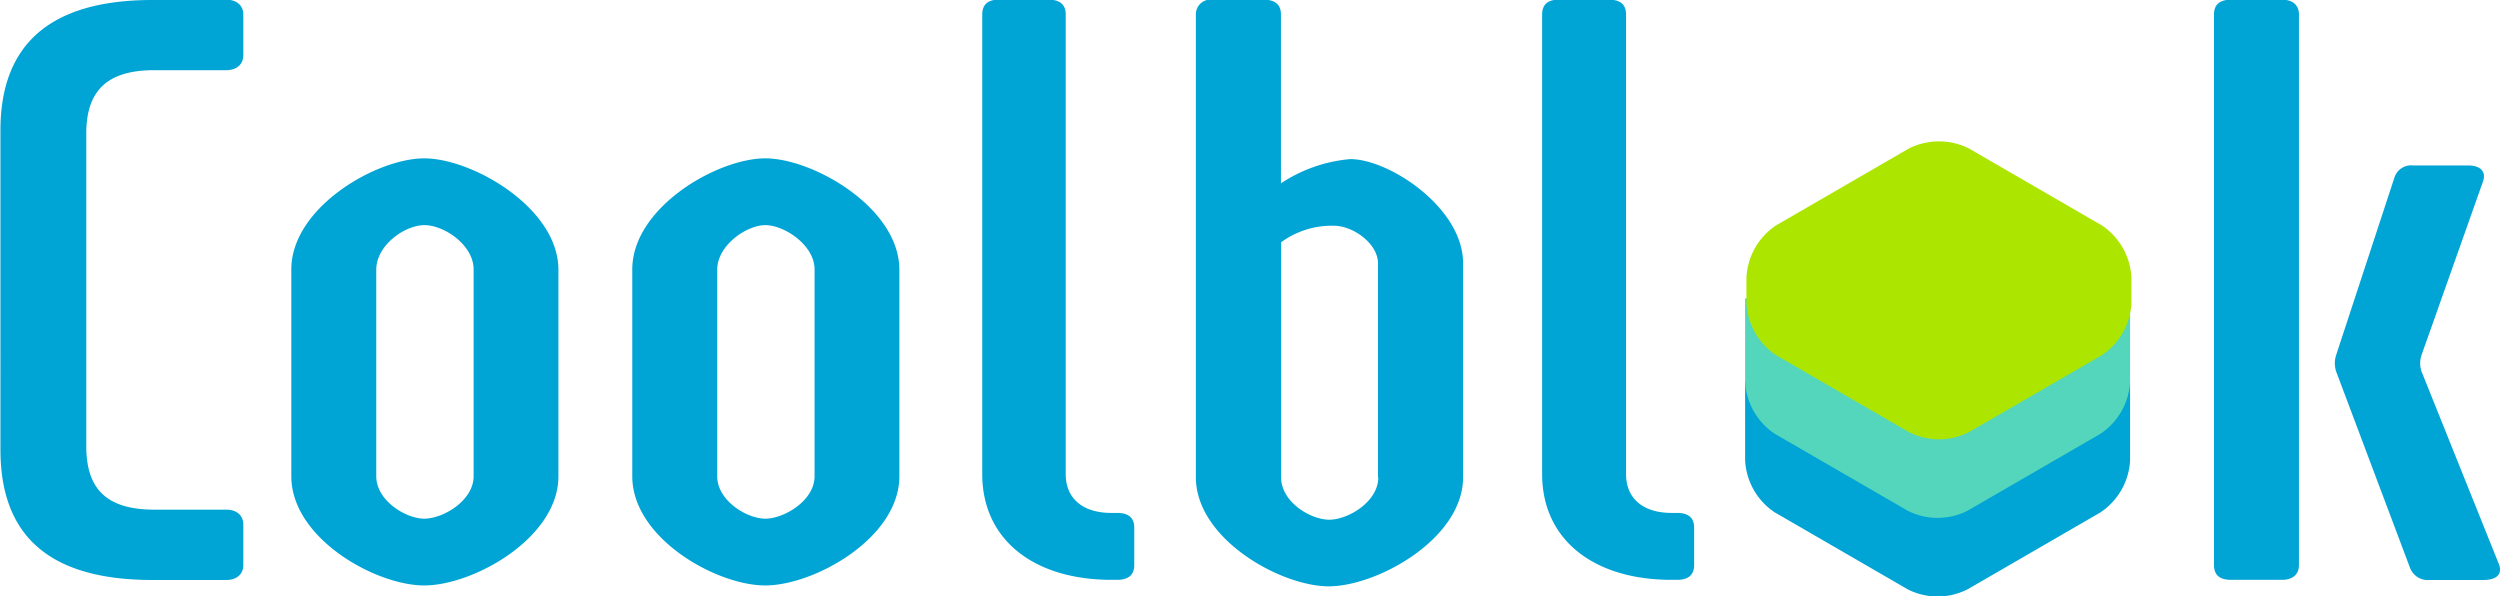 <svg id="Layer_1" data-name="Layer 1" xmlns="http://www.w3.org/2000/svg" viewBox="0 0 169.23 40.37"><defs><style>.cls-1{fill:#00a4d5;}.cls-2{fill:#53d6bc;}.cls-3{fill:#ace600;}</style></defs><path class="cls-1" d="M168.51,42.86v5.32a4.51,4.51,0,0,0,2,3.52l9,5.21a4.47,4.47,0,0,0,4.06,0l9-5.21a4.51,4.51,0,0,0,2-3.52V42.86Z" transform="translate(-50.38 -17.02)"/><path class="cls-2" d="M168.51,37.22v5.64a4.51,4.51,0,0,0,2,3.52l9,5.21a4.47,4.47,0,0,0,4.06,0l9-5.21a4.51,4.51,0,0,0,2-3.52V37.22Z" transform="translate(-50.38 -17.02)"/><path class="cls-3" d="M192.66,32.28l-9-5.21a4.53,4.53,0,0,0-4.06,0l-9,5.21a4.51,4.51,0,0,0-2,3.52v1.74a4.51,4.51,0,0,0,2,3.52l9,5.21a4.47,4.47,0,0,0,4.06,0l9-5.21a4.51,4.51,0,0,0,2-3.52V35.8A4.51,4.51,0,0,0,192.66,32.28Z" transform="translate(-50.38 -17.02)"/><path class="cls-1" d="M65.7,17c.7,0,1.15.39,1.15,1v2.77c0,.6-.45,1-1.15,1H60.83c-3.26,0-4.61,1.44-4.61,4.3V47.22c0,2.87,1.34,4.3,4.61,4.3H65.7c.7,0,1.15.39,1.15,1v2.76c0,.61-.45,1-1.15,1h-5c-7,0-10.29-3-10.29-8.82V25.84c0-5.79,3.33-8.82,10.29-8.82Zm45.56,18.26v14c0,4.19-5.77,7.39-9.08,7.39s-9-3.2-9-7.39v-14c0-4.19,5.75-7.52,9-7.52S111.26,31.09,111.26,35.28Zm-12.33,0v14c0,1.65,2,2.87,3.26,2.87s3.33-1.22,3.33-2.87v-14c0-1.66-2.06-3-3.33-3S98.93,33.62,98.93,35.28Zm-10.75,0v14c0,4.19-5.77,7.39-9.08,7.39s-9-3.2-9-7.39v-14c0-4.19,5.75-7.52,9-7.52S88.18,31.09,88.18,35.28Zm-12.33,0v14c0,1.65,2,2.87,3.26,2.87s3.33-1.22,3.33-2.87v-14c0-1.66-2-3-3.33-3S75.85,33.62,75.85,35.28ZM121.37,17c.76,0,1.15.33,1.15,1v31.1c0,1.77,1.28,2.64,3.07,2.64H126c.77,0,1.16.33,1.16,1v2.53c0,.66-.39,1-1.16,1h-.38c-5.24,0-8.75-2.7-8.75-7.16V18c0-.66.38-1,1.08-1Zm37.93,0c.77,0,1.15.33,1.15,1v31.1c0,1.77,1.28,2.64,3.07,2.64h.39c.76,0,1.15.33,1.15,1v2.53c0,.66-.39,1-1.15,1h-.39c-5.24,0-8.75-2.7-8.75-7.16V18c0-.66.38-1,1.09-1ZM206,18V55.27c0,.66-.45,1-1.15,1H201.4c-.77,0-1.15-.33-1.15-1V18c0-.66.38-1,1.15-1h3.46C205.56,17,206,17.35,206,18Zm13.52,37.17-5.22-13a1.72,1.72,0,0,1,0-1.12l4.15-11.72c.25-.66-.13-1.11-1-1.11h-3.71a1.19,1.19,0,0,0-1.28.83l-3.94,12a1.79,1.79,0,0,0,0,1.12l5,13.29a1.29,1.29,0,0,0,1.34.82h3.64C219.47,56.27,219.78,55.83,219.53,55.18ZM141.78,27.79a10.06,10.06,0,0,0-4.69,1.64V18c0-.66-.39-1-1.16-1h-3.45a1,1,0,0,0-1.15,1V49.32c0,4.19,5.75,7.39,9,7.39s9.09-3.2,9.09-7.39V34.85C149.43,31.09,144.42,27.79,141.78,27.79Zm1.9,21.54c0,1.66-2.05,2.87-3.32,2.87S137.1,51,137.1,49.33V33.42a5.81,5.81,0,0,1,3.56-1.12c1.32,0,3,1.21,3,2.55V49.33Z" transform="translate(-50.38 -17.02)"/></svg>
